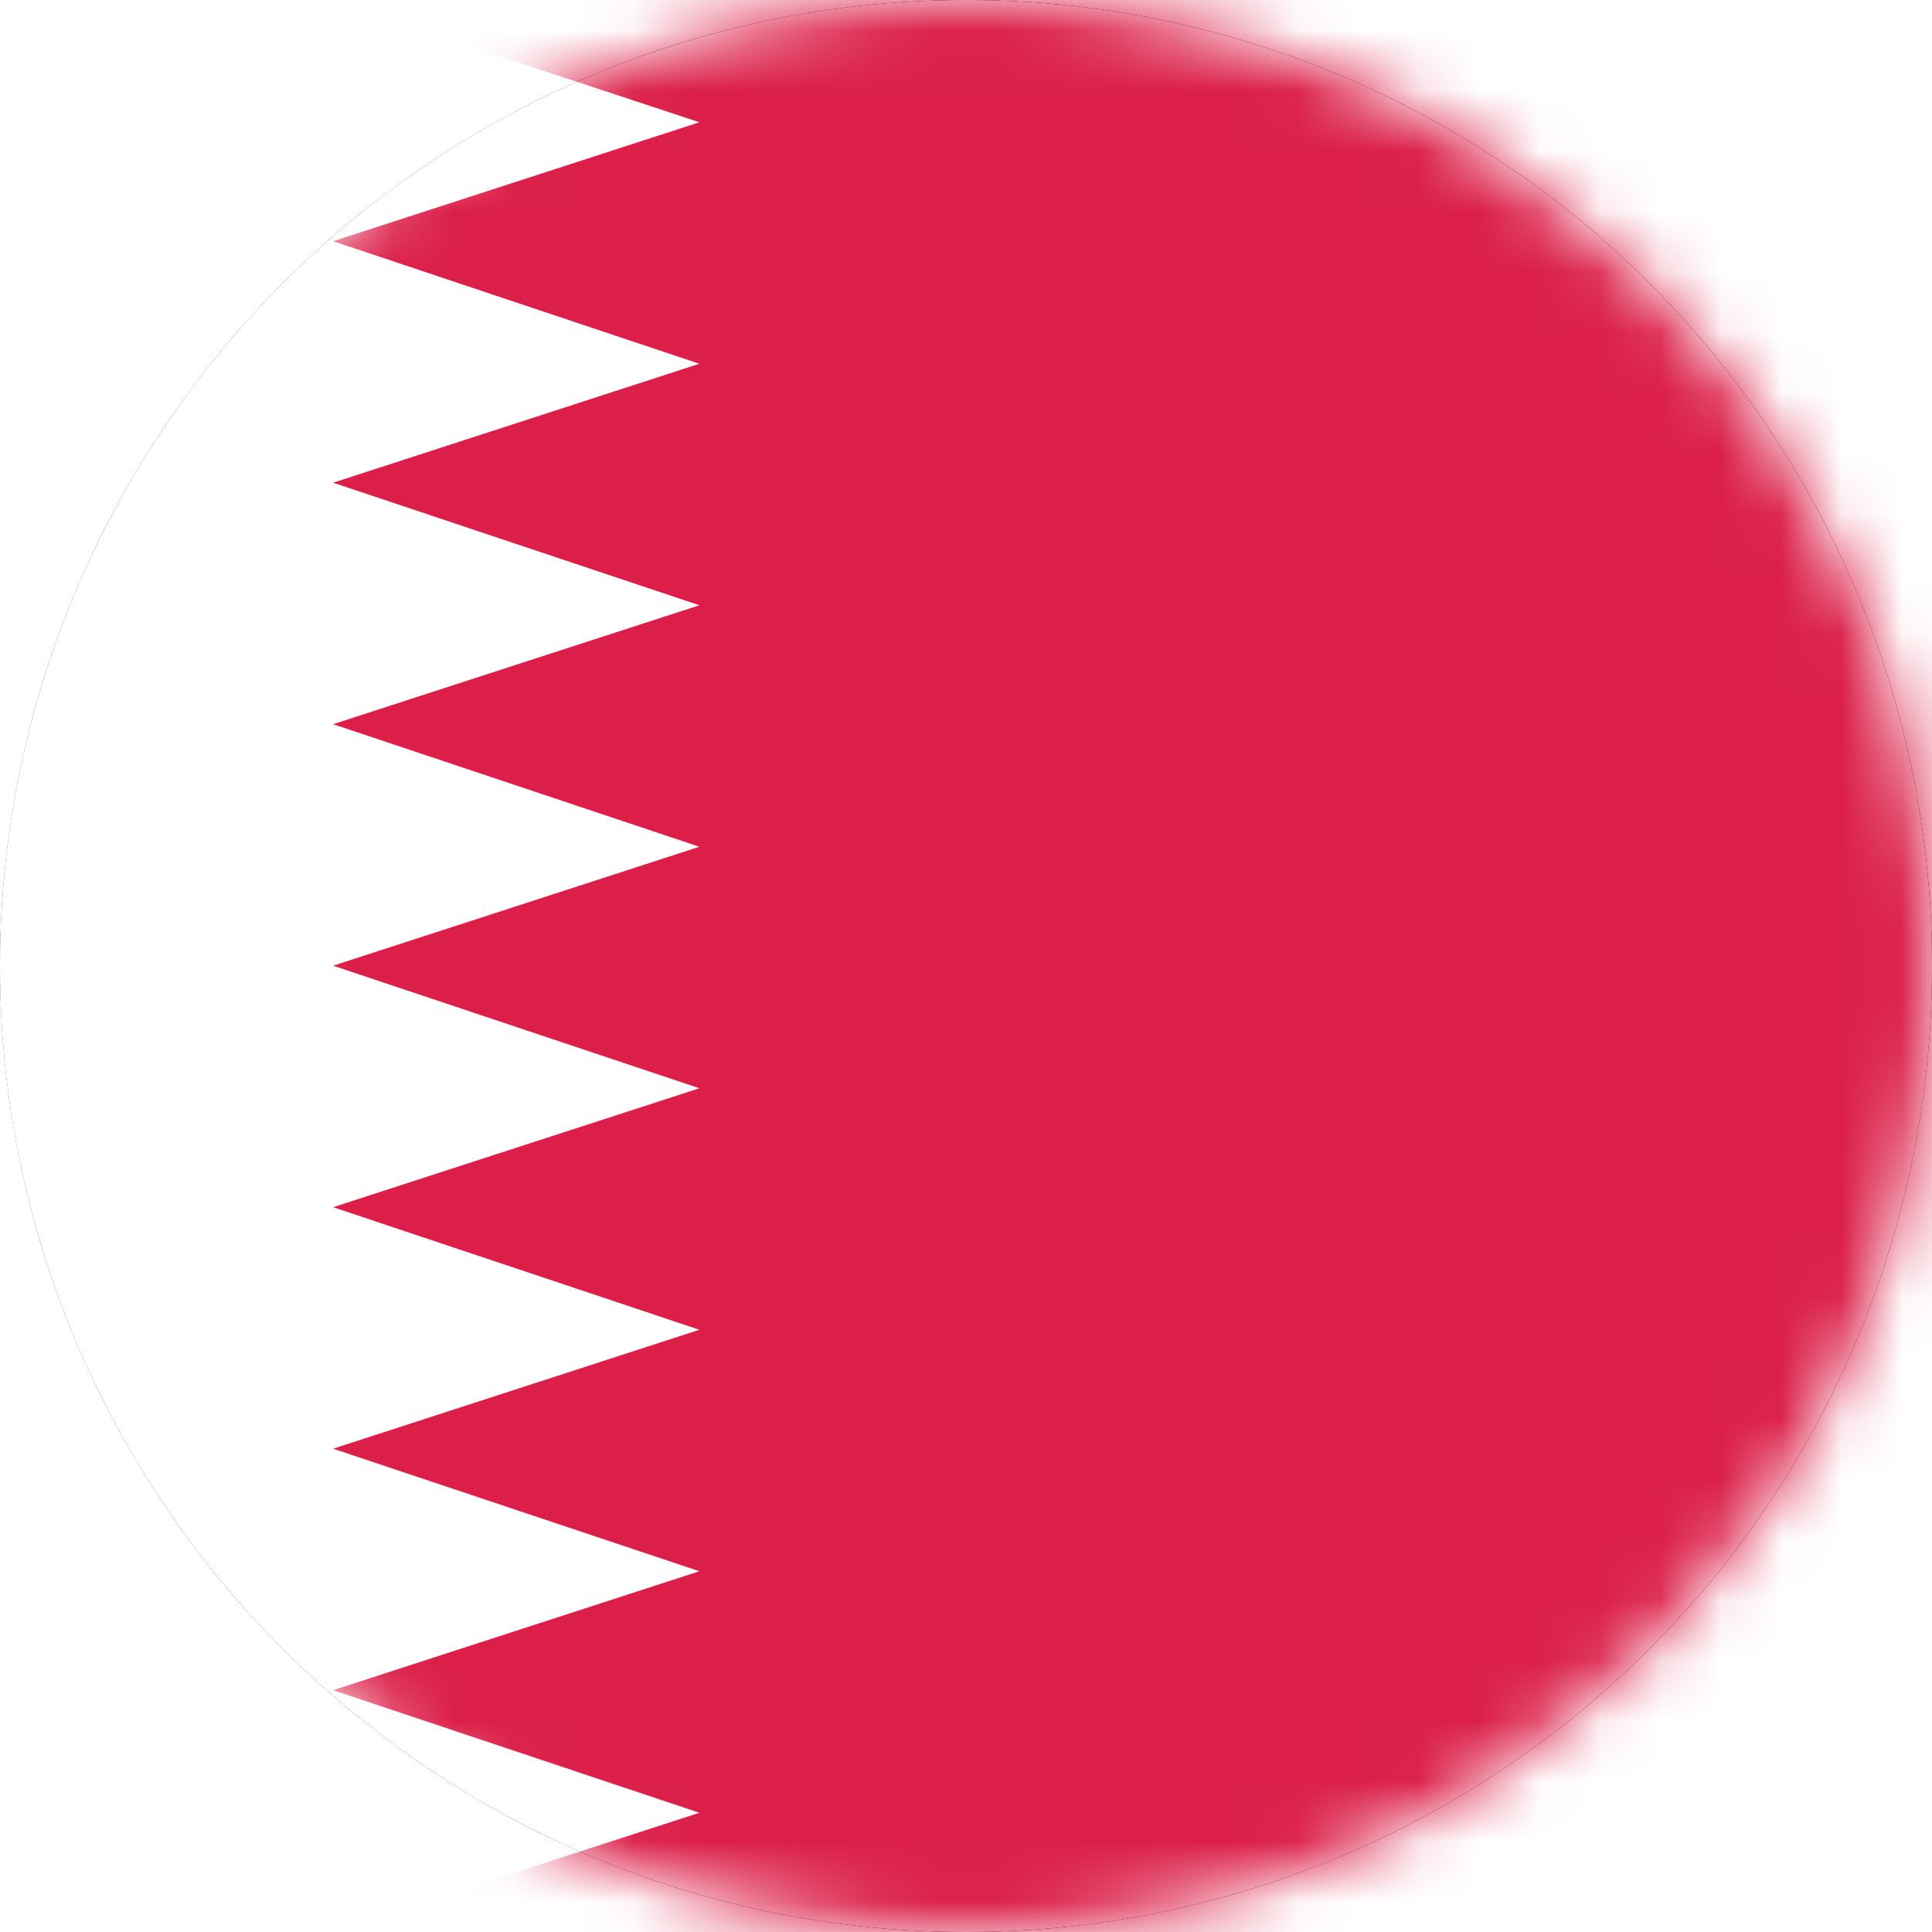 <svg width="32" height="32" xmlns="http://www.w3.org/2000/svg" xmlns:xlink="http://www.w3.org/1999/xlink"><defs><circle id="a" cx="16" cy="16" r="16"/><circle id="c" cx="16" cy="16" r="16"/><filter x="-4.7%" y="-4.7%" width="109.4%" height="109.4%" filterUnits="objectBoundingBox" id="b"><feMorphology radius="1" in="SourceAlpha" result="shadowSpreadInner1"/><feGaussianBlur stdDeviation="1" in="shadowSpreadInner1" result="shadowBlurInner1"/><feOffset in="shadowBlurInner1" result="shadowOffsetInner1"/><feComposite in="shadowOffsetInner1" in2="SourceAlpha" operator="arithmetic" k2="-1" k3="1" result="shadowInnerInner1"/><feColorMatrix values="0 0 0 0 0 0 0 0 0 0 0 0 0 0 0 0 0 0 0.5 0" in="shadowInnerInner1"/></filter></defs><g fill="none" fill-rule="evenodd"><use fill="#12234D" xlink:href="#a"/><use fill="#000" filter="url(#b)" xlink:href="#a"/><mask id="d" fill="#fff"><use xlink:href="#c"/></mask><use fill="#FFF" xlink:href="#c"/><g mask="url(#d)"><path fill="#DB1F48" fill-rule="nonzero" d="M-4 0h48v32H-4z"/><path fill="#FFF" fill-rule="nonzero" d="M5.518 31.985-4 32V0l9.473.005 6.112 2.02-6.067 1.97 6.067 2.03-6.067 1.97 6.067 2.03-6.067 1.97 6.067 2.03-6.067 1.97 6.067 2.03-6.067 1.97 6.067 2.03-6.067 1.97 6.067 2.03-6.067 1.97 6.067 2.03-6.067 1.97"/></g></g></svg>